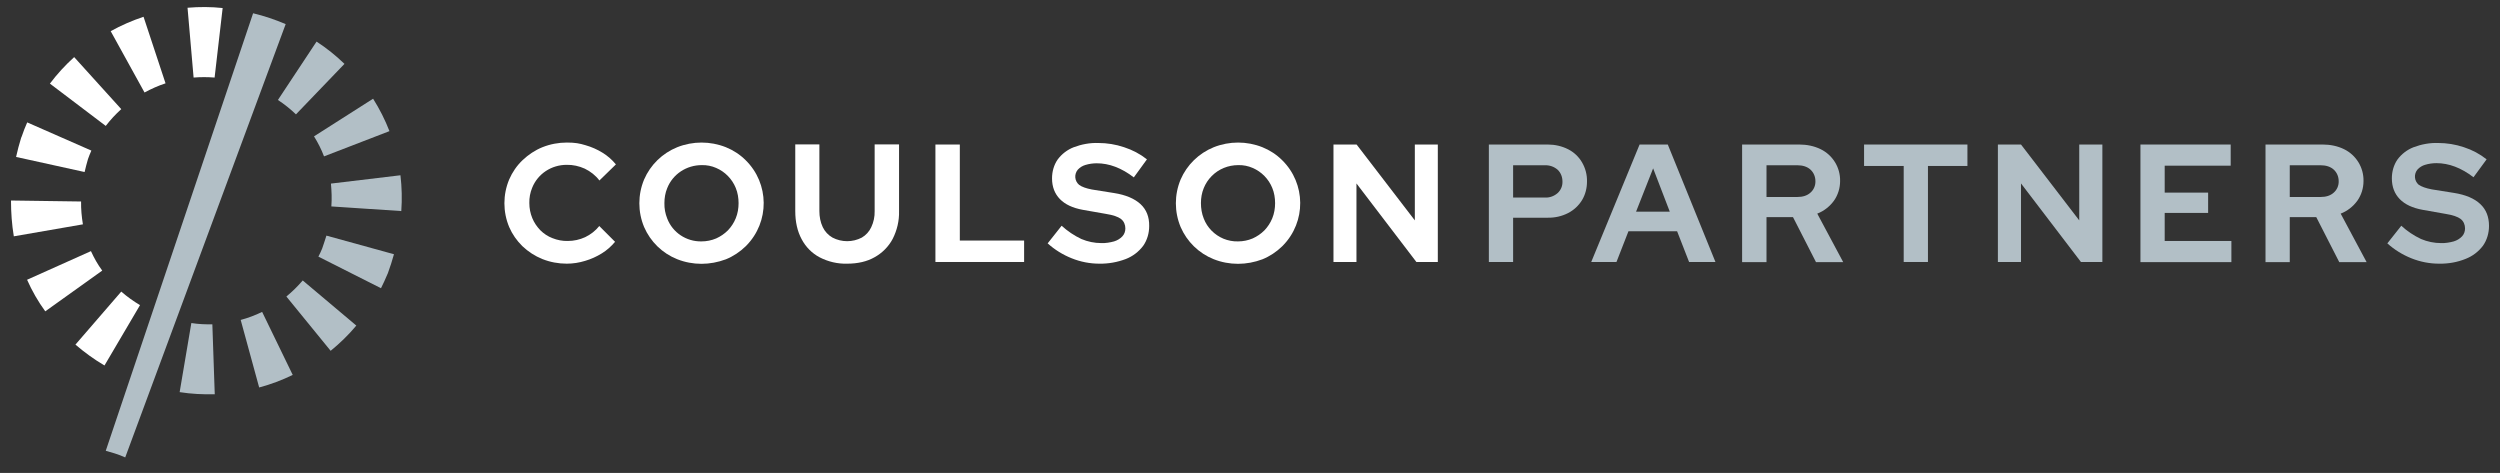 <?xml version="1.0" encoding="UTF-8"?>
<svg id="Layer_1" xmlns="http://www.w3.org/2000/svg" version="1.1" viewBox="0 0 1773 335.4">
  <rect x="0" y="0" width="1773" height="335.4" fill="#333333" stroke="none"/>
  <!-- Generator: Adobe Illustrator 29.5.1, SVG Export Plug-In . SVG Version: 2.1.0 Build 141)  -->
  <defs>
    <style>
      .st0 {
        fill: #fff;
      }

      .st1 {
        fill: #b2bfc6;
      }
    </style>
  </defs>
  <path class="st0" d="M137.3,55l-4.3-49.5c8.3-.7,16.7-.7,24.9.2l-5.7,49.3c-5-.4-10-.4-14.9,0ZM57.5,142.9l-49.7-.7c0,8.5.6,17,2,25.4l49-8.5c-.9-5.4-1.4-10.8-1.3-16.2ZM64.5,178.1l-45.3,20.3c3.5,7.9,7.8,15.4,12.9,22.4l40.4-28.9c-3.2-4.3-5.8-9-8-13.8h0ZM117.4,59.1l-15.6-47.2c-8.1,2.7-15.9,6.1-23.3,10.2l24,43.5c4.8-2.6,9.7-4.8,14.9-6.5h0ZM62.4,112.8c.7-2,1.5-4,2.4-6l-45.5-20c-1.4,3.2-2.8,6.6-3.9,10l-.4.9c-1.4,4.5-2.6,9.1-3.6,13.6l48.6,10.7c.7-3,1.5-6.2,2.4-9.2h0ZM86,77.4l-33.4-36.9c-6.3,5.7-12.1,12-17.2,18.8l39.6,30c3.3-4.3,7-8.3,11-11.9ZM53.5,244.4c6.4,5.5,13.3,10.5,20.6,14.8l25.2-42.8c-4.7-2.8-9.2-6-13.3-9.6l-32.5,37.6Z"/>
  <path class="st1" d="M135.7,229.1l-8.3,49c8.2,1.3,16.6,1.7,24.9,1.5l-1.7-49.6c-4.9.1-9.9-.1-14.9-.9Z"/>
  <path class="st1" d="M235,146.4l49.6,3.3c.6-8.5.4-17-.6-25.4l-49.3,5.9c.5,5.3.7,10.8.3,16.2Z"/>
  <path class="st1" d="M229.8,110.9l46.4-17.9c-3.1-8-7-15.7-11.6-23l-41.9,26.7c2.8,4.5,5.2,9.2,7.1,14.2Z"/>
  <path class="st1" d="M170.7,226.9l13.1,47.9c8.2-2.2,16.2-5.2,23.8-8.9l-21.7-44.7c-4.9,2.4-10,4.3-15.2,5.7Z"/>
  <path class="st1" d="M228.5,176.2c-.8,2-1.7,3.9-2.7,5.8l44.4,22.4c1.6-3.2,3.1-6.4,4.5-9.8l.4-.9c1.6-4.4,3.1-9,4.3-13.4l-47.9-13.2c-1,3-1.9,6.1-3,9.1Z"/>
  <path class="st1" d="M203.1,210.3l31.4,38.5c6.6-5.4,12.7-11.3,18.2-17.9l-38-32c-3.6,4.2-7.5,8-11.6,11.4Z"/>
  <path class="st1" d="M244.3,45.3c-6.1-5.9-12.7-11.2-19.8-15.8l-27.4,41.4c4.6,3,8.8,6.4,12.8,10.2l34.4-35.8Z"/>
  <path class="st1" d="M202.6,17.1c-7.5-3.2-15.2-5.8-23.1-7.7l-104.5,310.3c2.2.6,4.3,1.2,6.5,1.9,2.5.8,4.9,1.7,7.3,2.8L202.6,17.1Z"/>
  <path class="st0" d="M402,187c-6,0-11.9-1.1-17.4-3.3-5.2-2.1-10-5.2-14.1-9.1-4-3.9-7.2-8.5-9.4-13.6-4.5-10.8-4.5-22.9,0-33.7,2.2-5.1,5.4-9.8,9.5-13.7,4.1-3.9,8.9-7.1,14.1-9.2,5.5-2.2,11.4-3.3,17.3-3.3s9,.6,13.3,1.9c4.2,1.2,8.3,3,12,5.3,3.6,2.2,6.8,5,9.5,8.3l-11.7,11.4c-2.7-3.6-6.3-6.4-10.4-8.4-4-1.8-8.4-2.8-12.8-2.7-10.8,0-20.5,6.3-24.5,16.3-1.4,3.4-2.1,7.1-2,10.8,0,3.7.7,7.3,2.1,10.7,1.3,3.2,3.3,6.1,5.7,8.6,2.4,2.4,5.4,4.4,8.6,5.6,3.5,1.4,7.2,2.1,10.9,2,4.2,0,8.4-.9,12.3-2.7,3.9-1.9,7.3-4.5,10-7.9l11.2,11.2c-2.7,3.2-5.8,6-9.4,8.2-3.7,2.3-7.7,4.1-11.8,5.3-4.2,1.3-8.6,2-13,2Z"/>
  <path class="st0" d="M497.5,187.1c-5.9,0-11.8-1.1-17.3-3.3-10.5-4.2-18.9-12.4-23.4-22.8-4.5-10.8-4.5-22.9,0-33.7,4.5-10.4,12.9-18.6,23.5-22.9,11.1-4.4,23.4-4.4,34.5,0,5.2,2.1,10,5.2,14,9.2,16.9,16.6,17.1,43.7.5,60.6-.2.2-.3.3-.5.5-4,3.9-8.8,7.1-14,9.2-5.6,2.1-11.5,3.2-17.3,3.2ZM497.5,171.2c3.6,0,7.1-.7,10.4-2.1,3.1-1.4,5.9-3.3,8.3-5.7,2.4-2.5,4.3-5.4,5.6-8.6,1.4-3.4,2-7.1,2-10.7,0-3.7-.6-7.4-2-10.8-2.6-6.4-7.6-11.5-13.9-14.2-3.2-1.4-6.7-2.1-10.2-2-10.8,0-20.5,6.3-24.5,16.3-1.4,3.4-2,7-2,10.6-.1,3.8.6,7.5,2,11,3.8,9.9,13.5,16.4,24.3,16.2h0Z"/>
  <path class="st0" d="M600.8,187c-6.8.2-13.5-1.4-19.5-4.5-5.5-2.9-9.9-7.4-12.8-12.9-3-5.6-4.5-12.2-4.5-19.9v-47.3h17.1v47.3c0,3.9.7,7.8,2.4,11.4,1.5,3.1,3.9,5.7,6.9,7.4,6.5,3.4,14.3,3.4,20.8,0,2.9-1.7,5.3-4.3,6.7-7.4,1.7-3.6,2.5-7.4,2.4-11.4v-47.3h17.3v47.3c.2,6.8-1.4,13.6-4.5,19.7-2.9,5.5-7.4,10-12.8,13-5.4,3.1-12,4.6-19.5,4.6Z"/>
  <path class="st0" d="M663.4,185.8v-83.3h17.3v68.1h45.6v15.2h-62.9Z"/>
  <path class="st0" d="M779.7,187c-6.7,0-13.4-1.3-19.6-3.8-6.3-2.5-12.1-6.1-17.1-10.6l9.9-12.5c4.2,3.8,8.9,7,14,9.4,4.5,1.9,9.3,2.9,14.2,2.9,3,.1,6.1-.4,9-1.2,2.3-.7,4.3-1.9,5.9-3.6,1.4-1.5,2.1-3.5,2.1-5.6,0-2.6-1-5.1-3.1-6.7-2.1-1.6-5.6-2.8-10.6-3.6l-16.5-2.9c-7.1-1.3-12.5-3.8-16.2-7.6s-5.6-8.7-5.6-14.7c0-4.8,1.3-9.5,4-13.4,2.9-3.9,6.8-6.9,11.4-8.7,5.6-2.1,11.5-3.2,17.4-3,6.2,0,12.4,1,18.3,3,5.9,1.9,11.4,4.8,16.2,8.6l-9.3,12.8c-8.7-6.7-17.5-10-26.3-10-2.7,0-5.5.4-8.1,1.2-2,.6-3.8,1.7-5.3,3.3-2.7,3.2-2.4,8,.9,10.8h0c1.9,1.4,4.9,2.5,9.1,3.3l15.7,2.5c8.3,1.3,14.6,4,18.8,7.9s6.2,9.1,6.1,15.5c0,5-1.4,10-4.3,14.1-3.2,4.2-7.4,7.4-12.3,9.3-6.1,2.3-12.4,3.4-18.8,3.3Z"/>
  <path class="st0" d="M878,187.1c-5.9,0-11.8-1.1-17.3-3.3-10.5-4.2-18.9-12.4-23.4-22.8-4.5-10.8-4.5-22.9,0-33.7,4.5-10.4,12.9-18.6,23.5-22.9,11.1-4.4,23.4-4.4,34.5,0,5.2,2.1,10,5.2,14,9.2,16.9,16.6,17.1,43.7.5,60.6-.2.2-.3.3-.5.5-4,3.9-8.8,7.1-14,9.2-5.6,2.1-11.4,3.2-17.3,3.2ZM878,171.2c3.6,0,7.1-.7,10.4-2.1,3.1-1.4,5.9-3.3,8.3-5.7,2.4-2.5,4.3-5.4,5.6-8.6,1.4-3.4,2-7.1,2-10.7,0-3.7-.6-7.4-2-10.8-2.6-6.4-7.6-11.5-13.9-14.2-3.2-1.4-6.7-2.1-10.2-2-7.1,0-13.9,2.7-18.9,7.8-2.4,2.4-4.3,5.3-5.6,8.5-1.4,3.4-2,7-2,10.6,0,3.8.6,7.5,2,11,2.5,6.5,7.6,11.6,14,14.3,3.2,1.3,6.7,2,10.3,1.9Z"/>
  <path class="st0" d="M945.7,185.8v-83.3h16.4l41.3,53.8v-53.8h16.3v83.3h-15.2l-42.5-55.7v55.7h-16.3Z"/>
  <path class="st1" d="M1055.9,185.8v-83.3h41.8c5,0,10,1.1,14.5,3.4,4.1,2.1,7.5,5.3,9.8,9.3,2.4,4.1,3.6,8.8,3.5,13.5,0,4.6-1.1,9.2-3.5,13.2-2.4,3.9-5.8,7.1-9.9,9.2-4.5,2.3-9.4,3.4-14.5,3.3h-24.5v31.4h-17.2ZM1073.1,140.1h22.6c3.3.2,6.5-1,9-3.2,2.3-2.1,3.5-5.1,3.4-8.1,0-3.2-1.1-6.2-3.4-8.4-2.5-2.2-5.7-3.3-9-3.2h-22.6v22.9Z"/>
  <path class="st1" d="M1128.5,185.8l34.3-83.3h20l33.8,83.3h-18.7l-8.5-21.8h-34.5l-8.5,21.8h-17.9ZM1160.3,150.1h23.9l-11.8-30.7-12.1,30.7Z"/>
  <path class="st1" d="M1235.5,185.8v-83.3h40.6c5.2,0,10.4,1,15.1,3.3,8.6,4.2,14,13,13.8,22.6,0,5-1.5,9.9-4.4,14-3,4.1-7.1,7.3-11.8,9.1l18.4,34.4h-19.3l-16.3-31.9h-18.8v31.9h-17.3ZM1252.8,139.7h21.9c3.9,0,7-1,9.3-3.1,2.3-2,3.6-5,3.5-8.1,0-3.1-1.2-6.1-3.5-8.2s-5.5-3.1-9.3-3.1h-21.9v22.5Z"/>
  <path class="st1" d="M1350.1,185.8v-68.1h-28.1v-15.2h73.3v15.2h-28v68.1h-17.2Z"/>
  <path class="st1" d="M1416.9,185.8v-83.3h16.4l41.3,53.8v-53.8h16.4v83.3h-15.2l-42.5-55.7v55.7h-16.4Z"/>
  <path class="st1" d="M1518,185.8v-83.3h64v15h-46.8v19.1h30.8v14.4h-30.8v19.9h47.3v15h-64.5Z"/>
  <path class="st1" d="M1606.7,185.8v-83.3h40.6c5.2,0,10.4,1,15.1,3.3,8.6,4.2,14,13,13.8,22.6,0,5-1.5,9.9-4.4,14-3,4.1-7.1,7.3-11.8,9.1l18.4,34.4h-19.4l-16.3-31.9h-18.8v31.9h-17.2ZM1623.9,139.7h21.9c3.9,0,7-1,9.3-3.1,2.3-2,3.6-5,3.5-8.1,0-3.1-1.2-6.1-3.5-8.2s-5.5-3.1-9.3-3.1h-21.9v22.5Z"/>
  <path class="st1" d="M1729.8,187c-6.7,0-13.4-1.3-19.6-3.8-6.3-2.5-12.1-6.1-17.1-10.6l9.9-12.5c4.1,3.8,8.9,7,14,9.4,4.5,1.9,9.3,2.9,14.2,2.9,3,.1,6.1-.4,9-1.2,2.3-.7,4.3-1.9,5.9-3.6,1.4-1.5,2.1-3.5,2.1-5.6,0-2.6-1-5.1-3.1-6.7-2.1-1.6-5.6-2.8-10.6-3.6l-16.4-2.9c-7.1-1.3-12.5-3.8-16.2-7.6s-5.6-8.7-5.6-14.7c0-4.8,1.3-9.5,4-13.4,2.9-3.9,6.8-6.9,11.4-8.7,5.6-2.1,11.5-3.2,17.4-3,6.2,0,12.4,1,18.3,3,5.9,1.9,11.3,4.8,16.1,8.6l-9.3,12.7c-8.7-6.7-17.5-10-26.3-10-2.7,0-5.5.4-8.1,1.2-2,.6-3.8,1.7-5.3,3.3-2.7,3.2-2.4,8,.8,10.8,0,0,0,.1.2.1,1.9,1.3,4.9,2.4,9.1,3.2l15.7,2.5c8.3,1.3,14.6,4,18.7,7.9,4.2,3.9,6.2,9.1,6.2,15.5,0,5-1.4,10-4.3,14.1-3.2,4.2-7.4,7.4-12.3,9.3-5.9,2.4-12.3,3.5-18.8,3.4Z"/>
</svg>